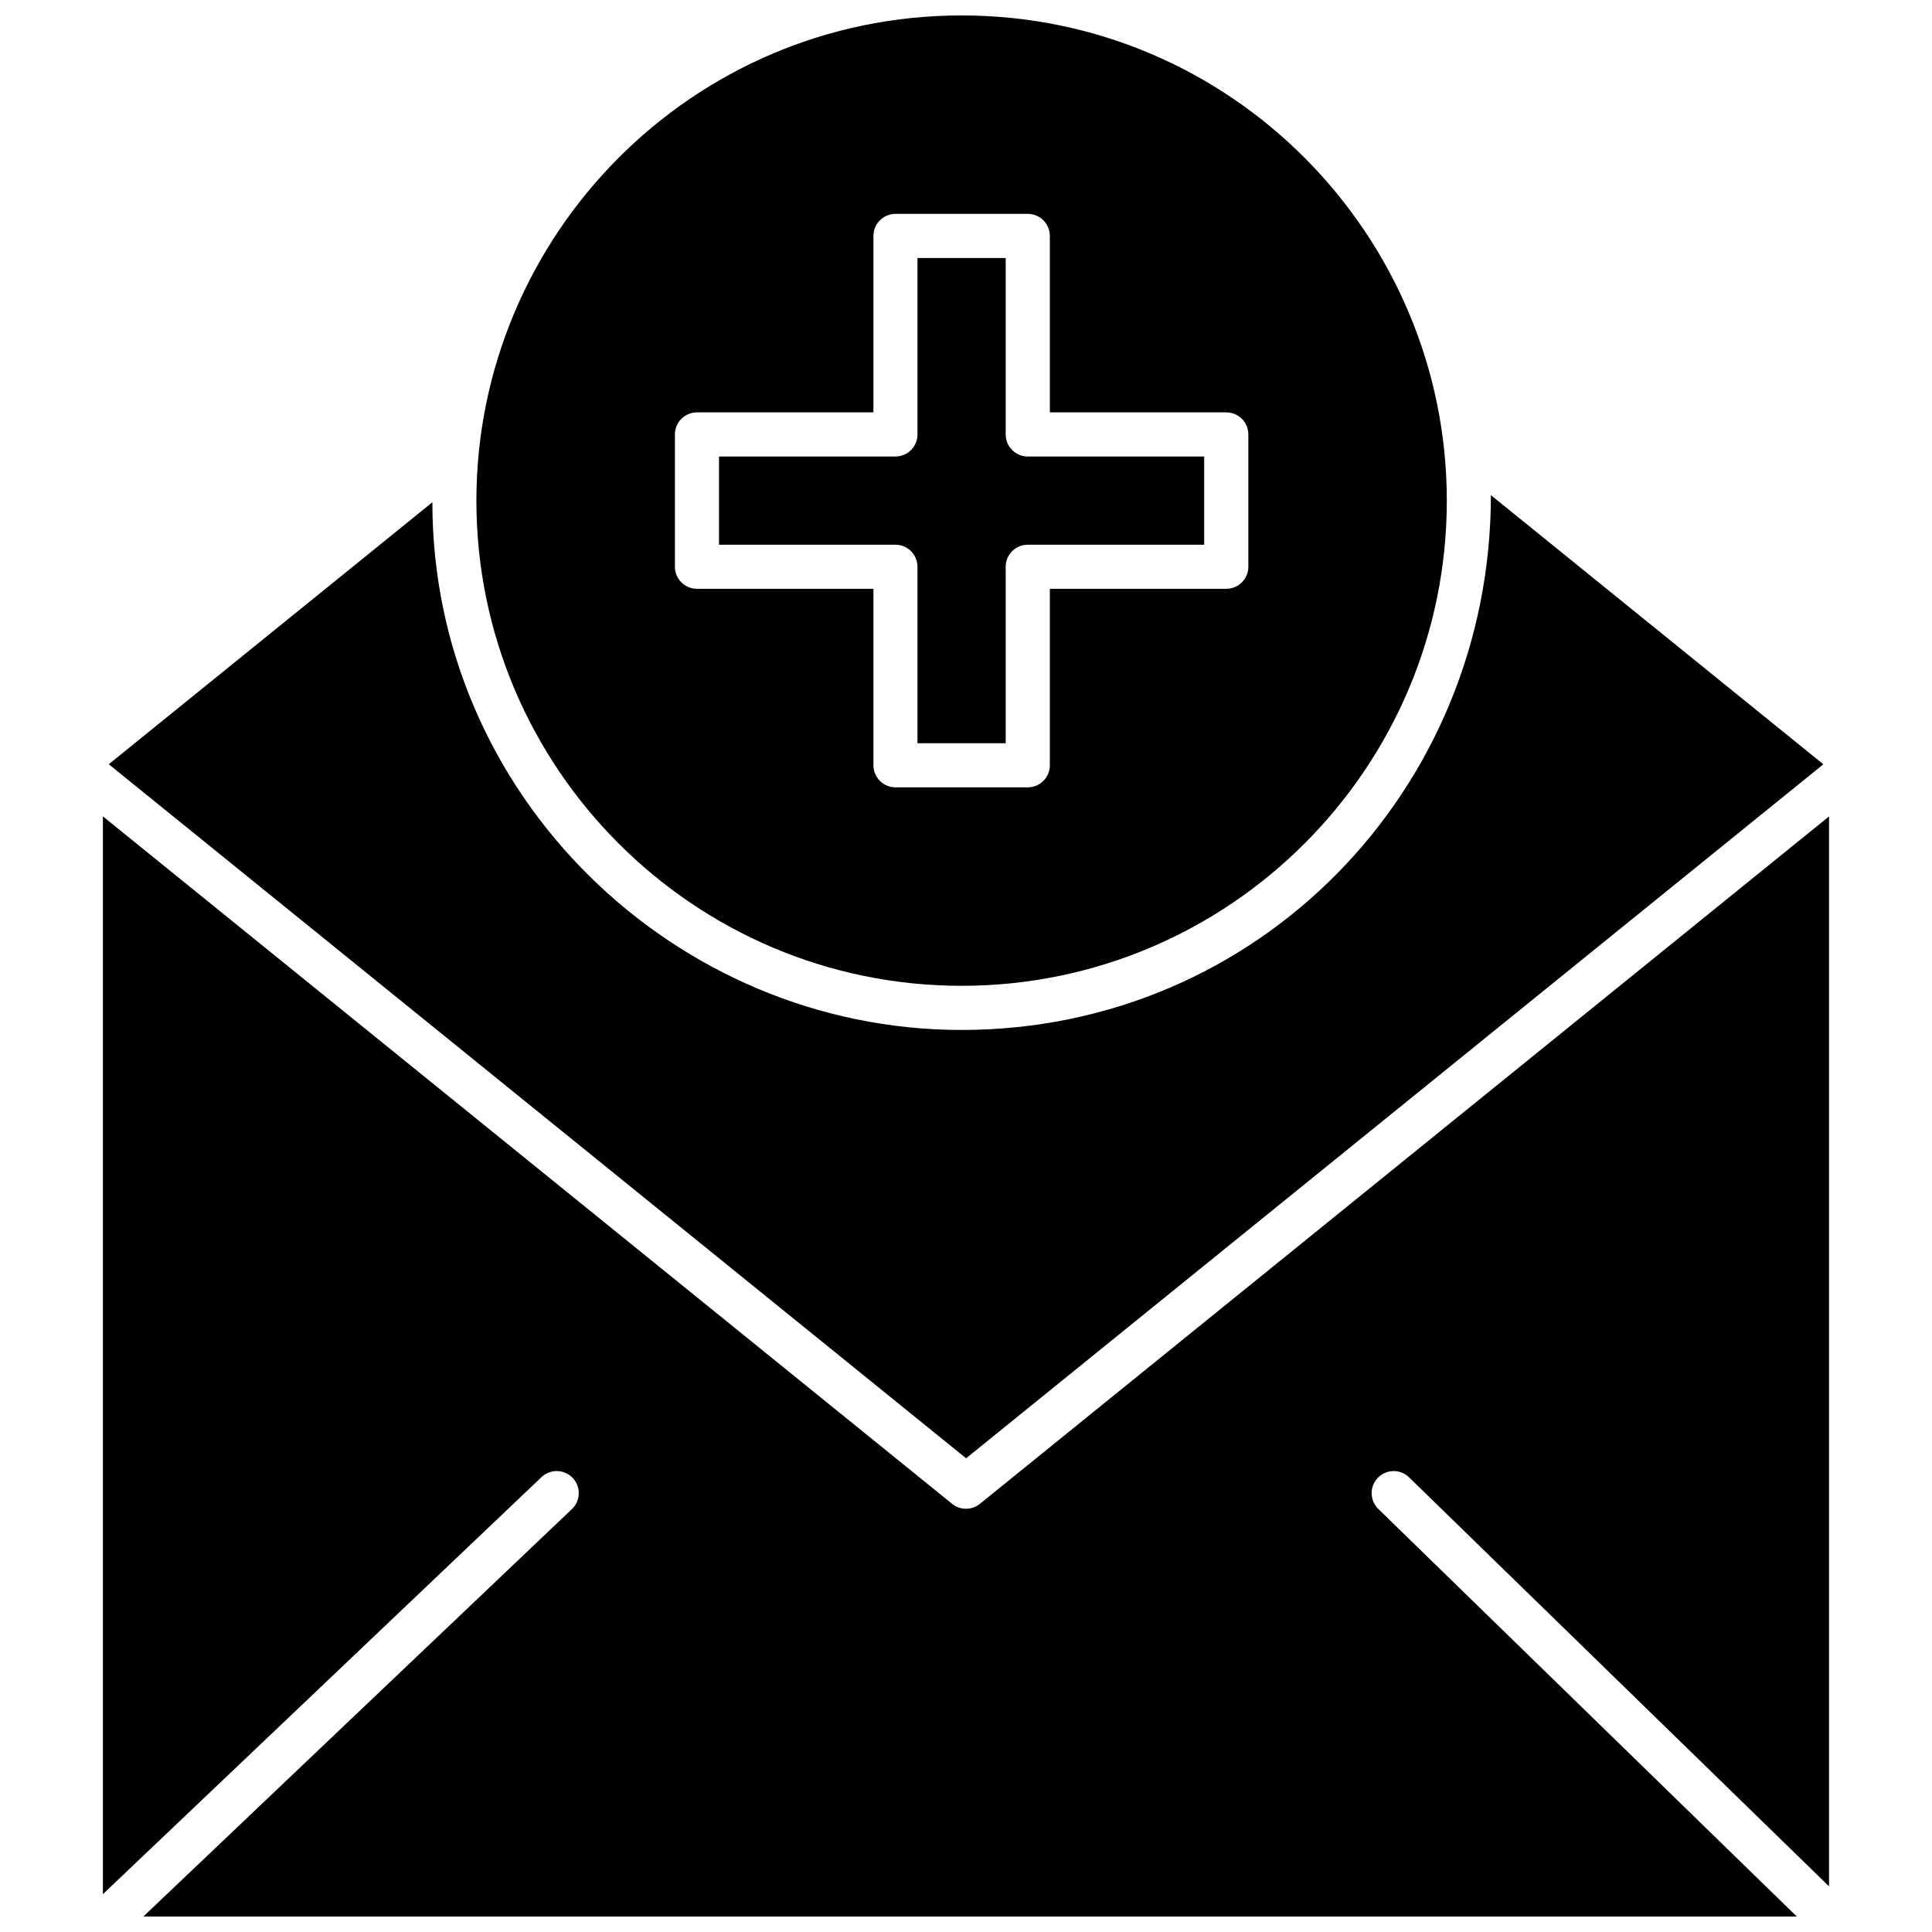 <?xml version="1.0" encoding="UTF-8"?>
<!-- Uploaded to: SVG Repo, www.svgrepo.com, Generator: SVG Repo Mixer Tools -->
<svg width="800px" height="800px" version="1.1" viewBox="144 144 512 512" xmlns="http://www.w3.org/2000/svg">
 <defs>
  <clipPath id="b">
   <path d="m270 148.09h258v257.91h-258z"/>
  </clipPath>
  <clipPath id="a">
   <path d="m171 360h458v291.9h-458z"/>
  </clipPath>
 </defs>
 <path d="m627.2 346.54-88.098-71.32c0 78.195-61.688 141.73-140.27 141.73-75.891 0-140.25-61.988-140.25-139.84l-85.754 69.422 227.2 183.93 227.18-183.92z" fill-rule="evenodd"/>
 <g clip-path="url(#b)">
  <path d="m398.84 405.25c70.898 0 128.58-57.676 128.58-128.58 0-70.207-57.016-128.58-128.58-128.58-71.551 0-128.59 58.363-128.59 128.59 0 70.895 57.684 128.57 128.59 128.57zm-75.98-146.12c0-3.231 2.621-5.844 5.848-5.844h46.762v-46.758c0-3.231 2.617-5.848 5.844-5.848h35.062c3.231 0 5.844 2.617 5.844 5.848v46.758h46.762c3.227 0 5.844 2.617 5.844 5.844v35.074c0 3.219-2.621 5.836-5.844 5.836h-46.762v46.766c0 3.231-2.617 5.848-5.844 5.848h-35.062c-3.231 0-5.844-2.617-5.844-5.848v-46.766h-46.762c-3.227 0-5.848-2.617-5.848-5.836z" fill-rule="evenodd"/>
 </g>
 <path d="m387.14 294.21v46.758h23.375v-46.758c0-3.231 2.621-5.848 5.844-5.848h46.762v-23.379l-46.762-0.004c-3.227 0-5.844-2.617-5.844-5.848v-46.758h-23.375v46.758c0 3.231-2.617 5.848-5.844 5.848h-46.758v23.379h46.758c3.227 0 5.844 2.613 5.844 5.848z" fill-rule="evenodd"/>
 <g clip-path="url(#a)">
  <path d="m396.32 542.53-225.05-182.18v285.62l116.23-110.51c2.344-2.234 6.039-2.129 8.266 0.199 2.227 2.344 2.129 6.039-0.207 8.27l-113.58 107.98h438.2l-110.91-108.02c-2.316-2.254-2.363-5.957-0.109-8.27 2.254-2.316 5.945-2.363 8.266-0.102l111.29 108.39v-283.55l-225.04 182.18c-2.129 1.727-5.227 1.734-7.356 0.004z" fill-rule="evenodd"/>
 </g>
</svg>